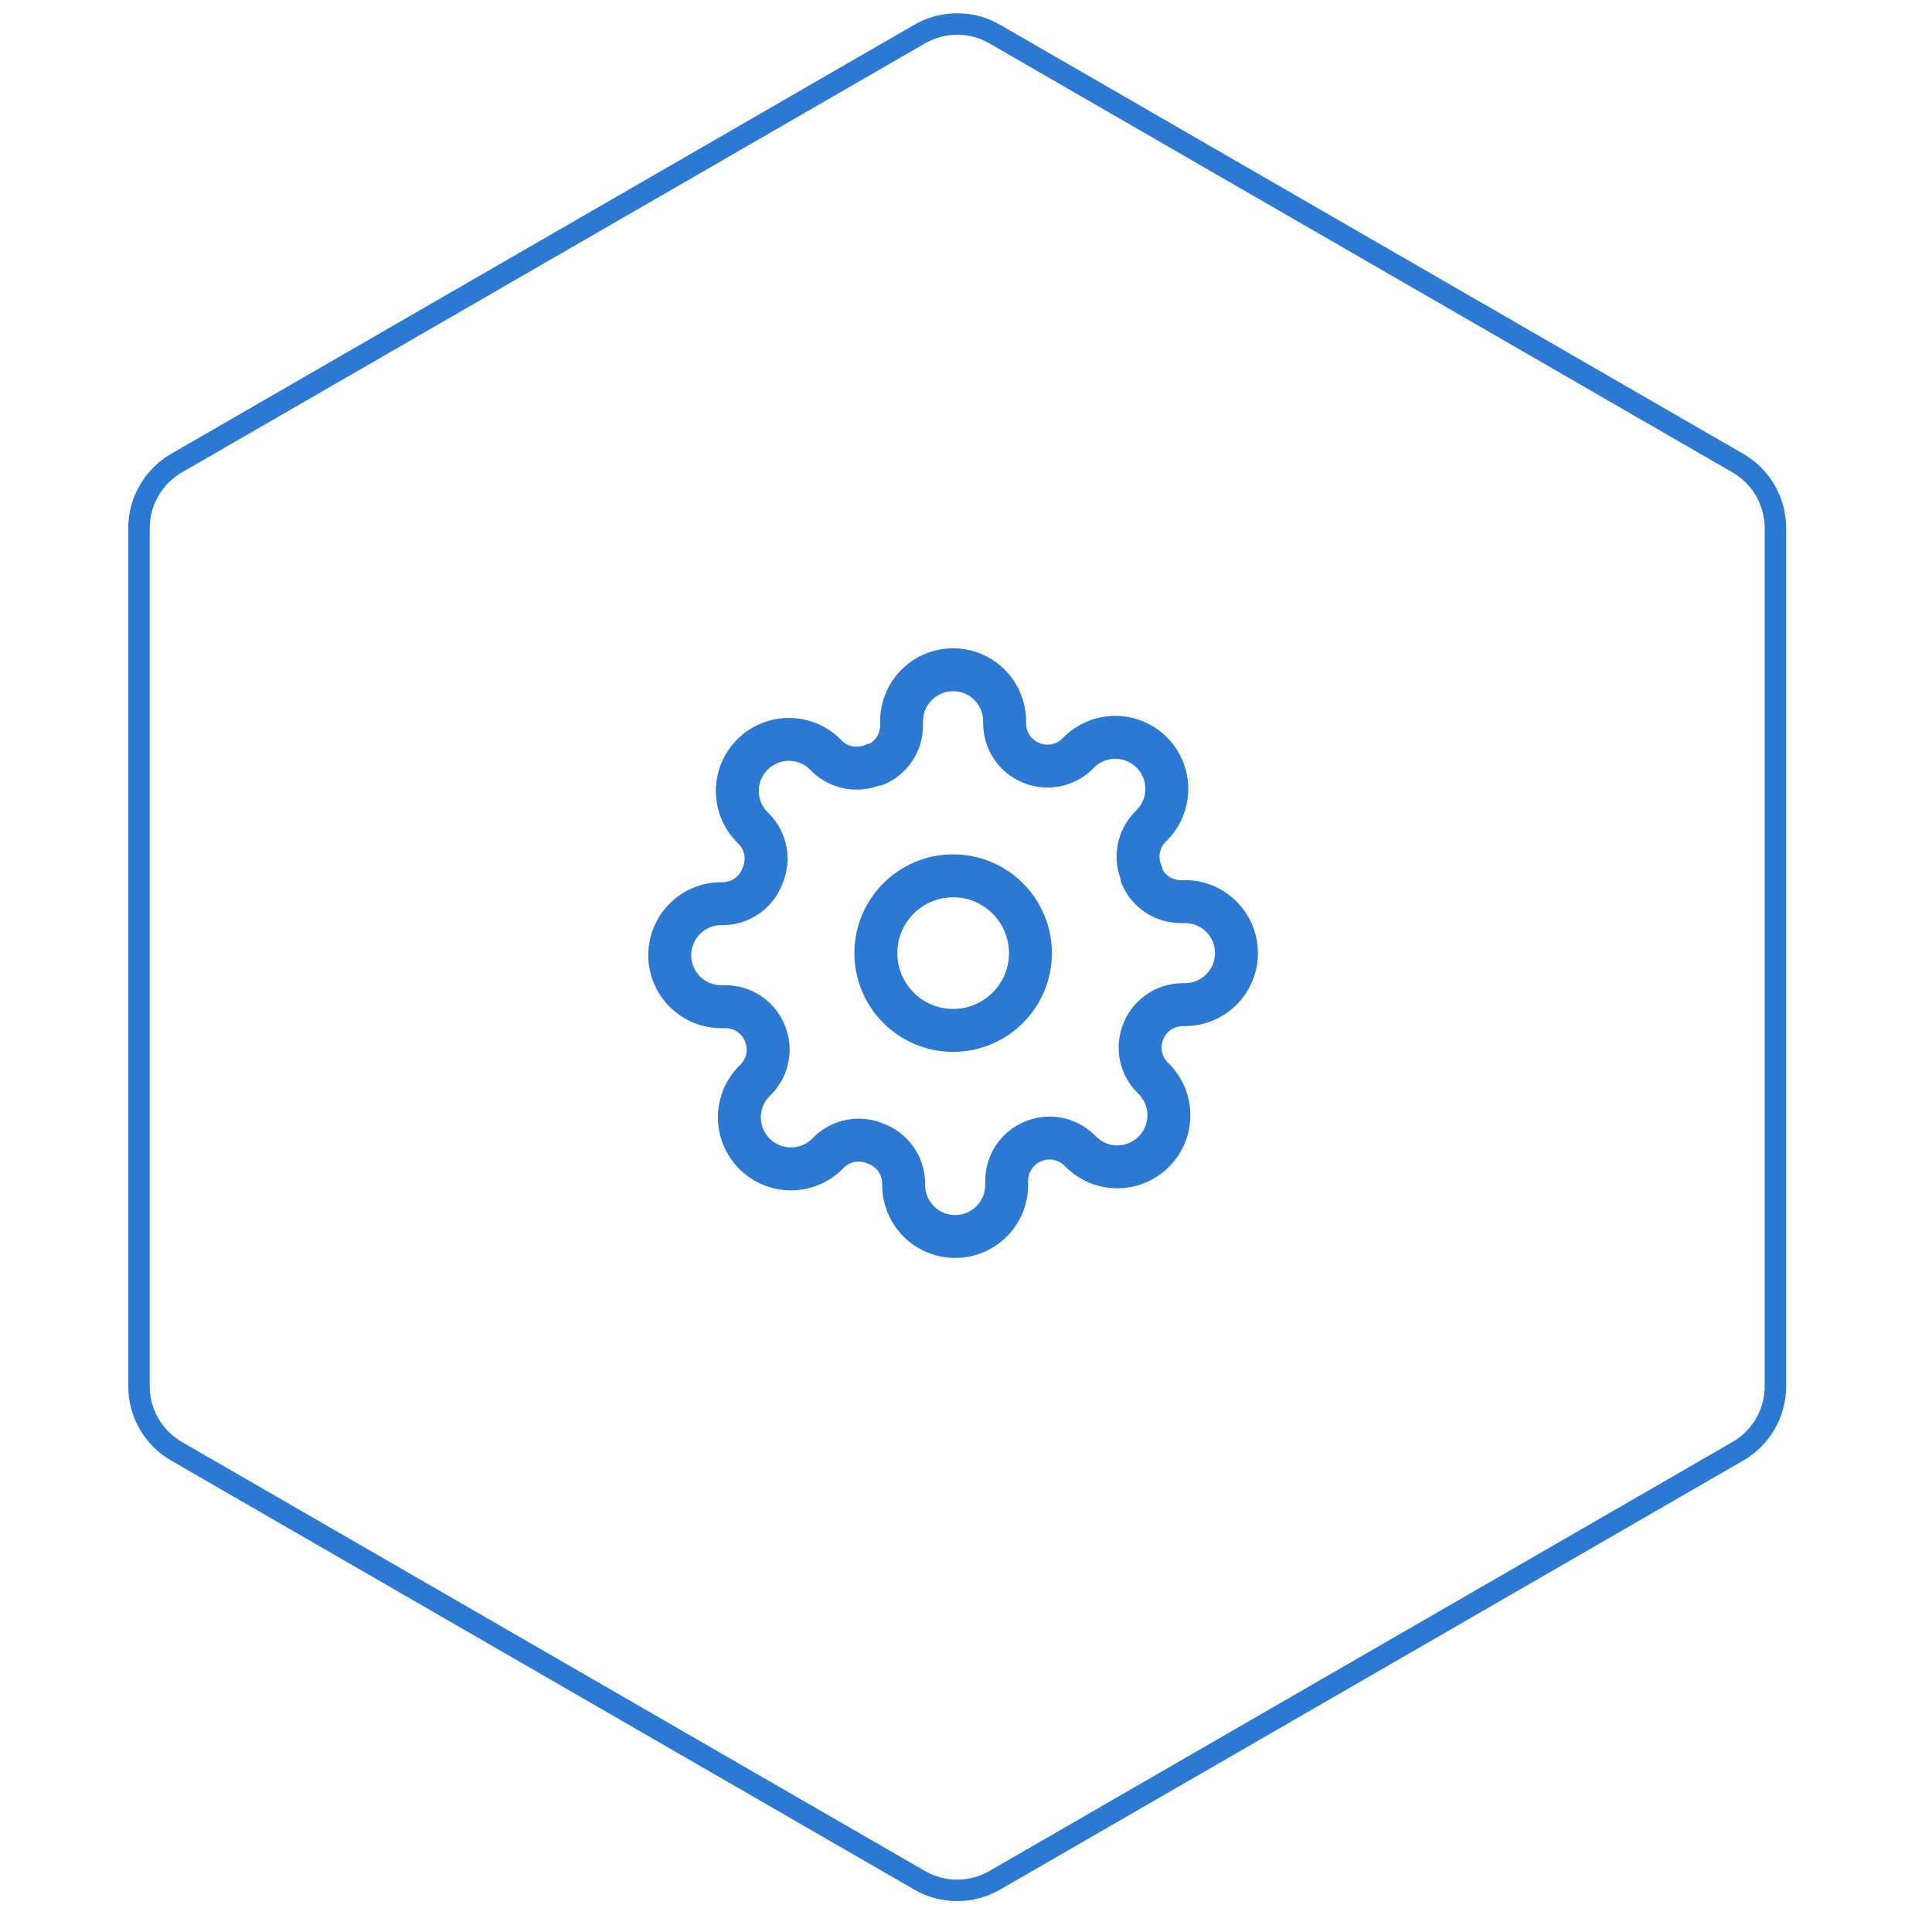<svg width="90" height="90" viewBox="0 0 90 90" fill="none" xmlns="http://www.w3.org/2000/svg">
<g clip-path="url(#clip0_5884_40291)">
<path d="M44.401 48C46.389 48 48.001 46.388 48.001 44.4C48.001 42.412 46.389 40.8 44.401 40.8C42.413 40.8 40.801 42.412 40.801 44.4C40.801 46.388 42.413 48 44.401 48Z" stroke="#2B79D3" stroke-width="2" stroke-linecap="round" stroke-linejoin="round"/>
<path d="M53.279 48C53.12 48.362 53.072 48.764 53.142 49.153C53.213 49.542 53.399 49.901 53.675 50.184L53.747 50.256C53.97 50.479 54.147 50.744 54.268 51.035C54.389 51.327 54.451 51.639 54.451 51.954C54.451 52.27 54.389 52.582 54.268 52.873C54.147 53.165 53.97 53.429 53.747 53.652C53.524 53.875 53.26 54.052 52.968 54.173C52.677 54.294 52.365 54.356 52.049 54.356C51.734 54.356 51.422 54.294 51.13 54.173C50.839 54.052 50.574 53.875 50.351 53.652L50.279 53.58C49.996 53.303 49.637 53.118 49.248 53.047C48.859 52.977 48.457 53.025 48.095 53.184C47.74 53.336 47.438 53.589 47.224 53.911C47.011 54.233 46.897 54.61 46.895 54.996V55.2C46.895 55.837 46.642 56.447 46.192 56.897C45.742 57.347 45.132 57.6 44.495 57.6C43.859 57.6 43.248 57.347 42.798 56.897C42.348 56.447 42.095 55.837 42.095 55.2V55.092C42.086 54.695 41.957 54.31 41.726 53.987C41.495 53.663 41.172 53.417 40.799 53.28C40.437 53.12 40.036 53.073 39.647 53.143C39.257 53.214 38.898 53.4 38.615 53.676L38.543 53.748C38.32 53.971 38.056 54.148 37.764 54.269C37.473 54.39 37.161 54.452 36.845 54.452C36.53 54.452 36.218 54.39 35.926 54.269C35.635 54.148 35.37 53.971 35.147 53.748C34.924 53.525 34.747 53.261 34.626 52.969C34.505 52.678 34.443 52.366 34.443 52.05C34.443 51.735 34.505 51.422 34.626 51.131C34.747 50.84 34.924 50.575 35.147 50.352L35.219 50.28C35.496 49.997 35.681 49.638 35.752 49.249C35.823 48.86 35.775 48.458 35.615 48.096C35.463 47.741 35.211 47.439 34.889 47.225C34.567 47.012 34.189 46.898 33.803 46.896H33.599C32.963 46.896 32.352 46.643 31.902 46.193C31.452 45.743 31.199 45.133 31.199 44.496C31.199 43.86 31.452 43.249 31.902 42.799C32.352 42.349 32.963 42.096 33.599 42.096H33.707C34.104 42.087 34.49 41.958 34.813 41.727C35.136 41.496 35.382 41.173 35.519 40.8C35.679 40.438 35.727 40.037 35.656 39.648C35.585 39.258 35.4 38.899 35.123 38.616L35.051 38.544C34.828 38.321 34.651 38.057 34.53 37.765C34.41 37.474 34.347 37.162 34.347 36.846C34.347 36.531 34.41 36.218 34.53 35.927C34.651 35.636 34.828 35.371 35.051 35.148C35.274 34.925 35.539 34.748 35.83 34.627C36.121 34.507 36.434 34.444 36.749 34.444C37.065 34.444 37.377 34.507 37.668 34.627C37.96 34.748 38.224 34.925 38.447 35.148L38.519 35.22C38.802 35.497 39.161 35.682 39.55 35.753C39.94 35.824 40.341 35.776 40.703 35.616H40.799C41.154 35.464 41.457 35.212 41.67 34.89C41.883 34.568 41.998 34.19 41.999 33.804V33.6C41.999 32.964 42.252 32.353 42.702 31.903C43.152 31.453 43.763 31.2 44.399 31.2C45.036 31.2 45.646 31.453 46.096 31.903C46.546 32.353 46.799 32.964 46.799 33.6V33.708C46.801 34.094 46.915 34.472 47.128 34.794C47.342 35.115 47.644 35.368 47.999 35.52C48.361 35.68 48.763 35.728 49.152 35.657C49.541 35.586 49.9 35.401 50.183 35.124L50.255 35.052C50.478 34.829 50.743 34.652 51.034 34.531C51.325 34.41 51.638 34.348 51.953 34.348C52.269 34.348 52.581 34.41 52.872 34.531C53.164 34.652 53.428 34.829 53.651 35.052C53.874 35.275 54.051 35.54 54.172 35.831C54.293 36.123 54.355 36.435 54.355 36.75C54.355 37.066 54.293 37.378 54.172 37.669C54.051 37.961 53.874 38.225 53.651 38.448L53.579 38.52C53.303 38.803 53.117 39.162 53.046 39.551C52.976 39.941 53.023 40.342 53.183 40.704V40.8C53.335 41.155 53.588 41.458 53.91 41.671C54.232 41.884 54.609 41.999 54.995 42H55.199C55.836 42 56.446 42.253 56.896 42.703C57.346 43.153 57.599 43.764 57.599 44.4C57.599 45.037 57.346 45.647 56.896 46.097C56.446 46.547 55.836 46.8 55.199 46.8H55.091C54.705 46.802 54.328 46.916 54.006 47.129C53.684 47.343 53.431 47.645 53.279 48Z" stroke="#2B79D3" stroke-width="2" stroke-linecap="round" stroke-linejoin="round"/>
</g>
<path d="M46.34 1.588L80.956 21.573C82.039 22.198 82.706 23.354 82.706 24.604V64.575C82.706 65.826 82.039 66.981 80.956 67.606L46.34 87.592C45.257 88.217 43.923 88.217 42.84 87.592L8.224 67.606C7.141 66.981 6.474 65.826 6.474 64.575V24.604C6.474 23.354 7.141 22.198 8.224 21.573L42.84 1.588C43.923 0.962 45.257 0.962 46.34 1.588Z" stroke="#2B79D3"/>
<defs>
<clipPath id="clip0_5884_40291">
<rect width="28.8" height="28.8" fill="white" transform="translate(30 30)"/>
</clipPath>
</defs>
</svg>
